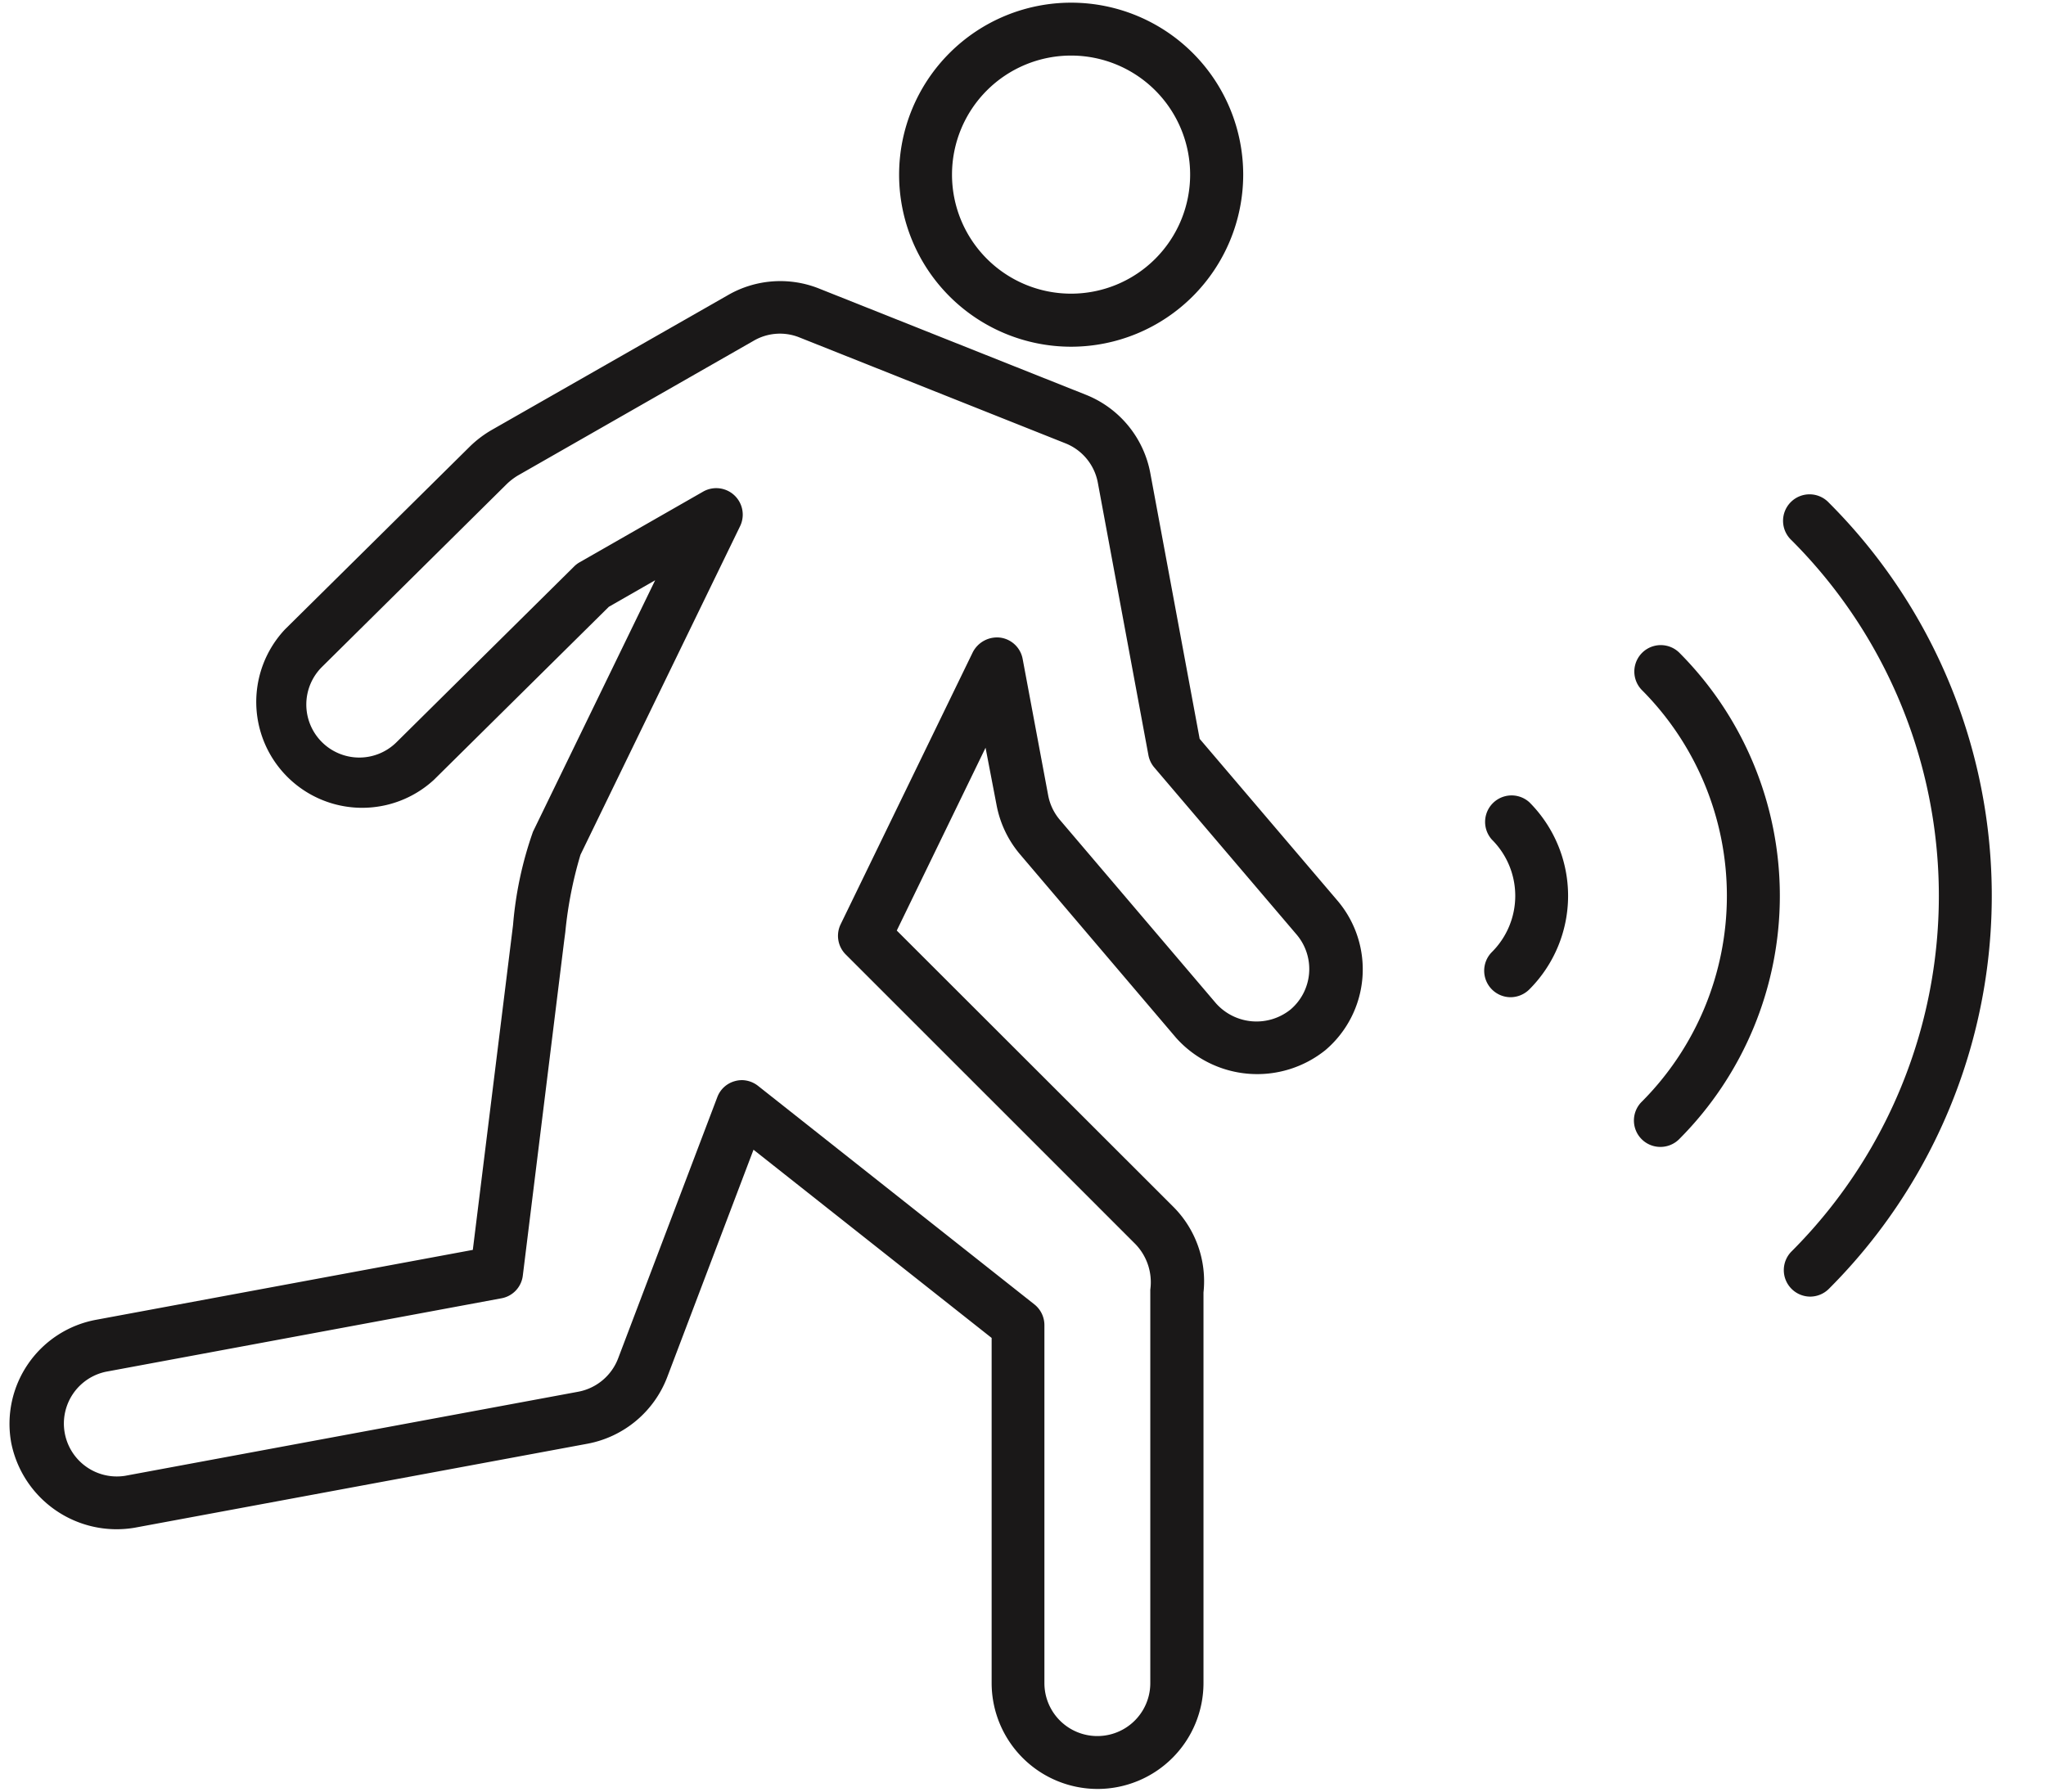 <svg xmlns="http://www.w3.org/2000/svg" xmlns:xlink="http://www.w3.org/1999/xlink" width="48.115" height="42.141" viewBox="0 0 48.115 42.141">
  <defs>
    <clipPath id="clip-path">
      <rect id="SVGID" width="48.115" height="42.141" fill="none"/>
    </clipPath>
  </defs>
  <g id="Motion_Icon" data-name="Motion Icon" transform="translate(-686.918 -388.573)">
    <g id="Group_263" data-name="Group 263" transform="translate(686.918 388.573)" clip-path="url(#clip-path)">
      <g id="Group_258" data-name="Group 258" transform="translate(21.141 0.064)">
        <path id="Path_106" data-name="Path 106" d="M702.851,396.7a4.046,4.046,0,1,1,4.048-4.045A4.05,4.05,0,0,1,702.851,396.7Zm0-6.848a2.8,2.8,0,1,0,2.8,2.8A2.8,2.8,0,0,0,702.851,389.852Z" transform="translate(-698.804 -388.609)" fill="#1a1818"/>
      </g>
      <g id="Group_259" data-name="Group 259" transform="translate(0.218 6.605)">
        <path id="Path_107" data-name="Path 107" d="M712.633,427.758a2.493,2.493,0,0,1-2.49-2.488v-8.12l-5.6-4.427-2.029,5.348a2.5,2.5,0,0,1-1.875,1.567l-10.651,1.976a2.528,2.528,0,0,1-2.9-1.992,2.488,2.488,0,0,1,2-2.9l8.854-1.643.946-7.641a8.73,8.73,0,0,1,.469-2.195l2.873-5.914-1.089.624-4.114,4.07a2.491,2.491,0,0,1-3.5-3.541l4.347-4.3a2.584,2.584,0,0,1,.512-.388l5.555-3.171a2.461,2.461,0,0,1,2.154-.151l6.254,2.49a2.47,2.47,0,0,1,1.528,1.861l1.158,6.236,3.243,3.808h0a2.494,2.494,0,0,1-.283,3.511,2.56,2.56,0,0,1-3.511-.283l-3.671-4.317a2.509,2.509,0,0,1-.553-1.156L710,403.268l-2.088,4.3,6.5,6.494a2.476,2.476,0,0,1,.713,2.019l0,9.191A2.493,2.493,0,0,1,712.633,427.758Zm-8.372-16.672a.628.628,0,0,1,.386.133l6.5,5.141a.623.623,0,0,1,.237.489v8.42a1.245,1.245,0,1,0,2.49,0v-9.254a1.29,1.29,0,0,0-.352-1.074l-6.809-6.809a.62.62,0,0,1-.121-.711l3.108-6.4a.641.641,0,0,1,.644-.343.619.619,0,0,1,.528.5l.6,3.207a1.246,1.246,0,0,0,.274.578l3.675,4.319a1.277,1.277,0,0,0,1.755.14,1.251,1.251,0,0,0,.141-1.757l-3.351-3.935a.623.623,0,0,1-.137-.292l-1.188-6.4a1.239,1.239,0,0,0-.763-.93l-6.254-2.49a1.226,1.226,0,0,0-1.076.077L699,396.866a1.471,1.471,0,0,0-.26.2l-4.344,4.3a1.247,1.247,0,0,0,.87,2.133h.007a1.243,1.243,0,0,0,.875-.361l4.171-4.128a.6.6,0,0,1,.128-.1l2.91-1.665a.623.623,0,0,1,.87.813l-3.753,7.727a9.531,9.531,0,0,0-.357,1.82l-.028.213-.971,7.864a.617.617,0,0,1-.5.535l-9.3,1.727a1.245,1.245,0,0,0,.446,2.449l10.658-1.978a1.251,1.251,0,0,0,.937-.783l2.332-6.144a.613.613,0,0,1,.416-.379A.581.581,0,0,1,704.261,411.087Z" transform="translate(-687.041 -392.286)" fill="#1a1818"/>
      </g>
      <g id="Group_260" data-name="Group 260" transform="translate(34.903 18.688)">
        <path id="Path_108" data-name="Path 108" d="M707.163,403.846a.623.623,0,0,1-.439-1.064,1.866,1.866,0,0,0,0-2.641.623.623,0,0,1,.88-.88,3.114,3.114,0,0,1,0,4.4A.63.63,0,0,1,707.163,403.846Z" transform="translate(-706.541 -399.079)" fill="#1a1818"/>
      </g>
      <g id="Group_261" data-name="Group 261" transform="translate(38.425 15.166)">
        <path id="Path_109" data-name="Path 109" d="M709.143,408.909a.621.621,0,0,1-.439-1.062,6.859,6.859,0,0,0,0-9.687.622.622,0,0,1,.88-.879,8.1,8.1,0,0,1,0,11.446A.623.623,0,0,1,709.143,408.909Z" transform="translate(-708.521 -397.099)" fill="#1a1818"/>
      </g>
      <g id="Group_262" data-name="Group 262" transform="translate(41.947 11.645)">
        <path id="Path_110" data-name="Path 110" d="M711.123,413.972a.623.623,0,0,1-.439-1.062,11.828,11.828,0,0,0,0-16.729.623.623,0,1,1,.88-.881,13.071,13.071,0,0,1,0,18.488A.624.624,0,0,1,711.123,413.972Z" transform="translate(-710.501 -395.12)" fill="#1a1818"/>
      </g>
    </g>
  </g>
</svg>
